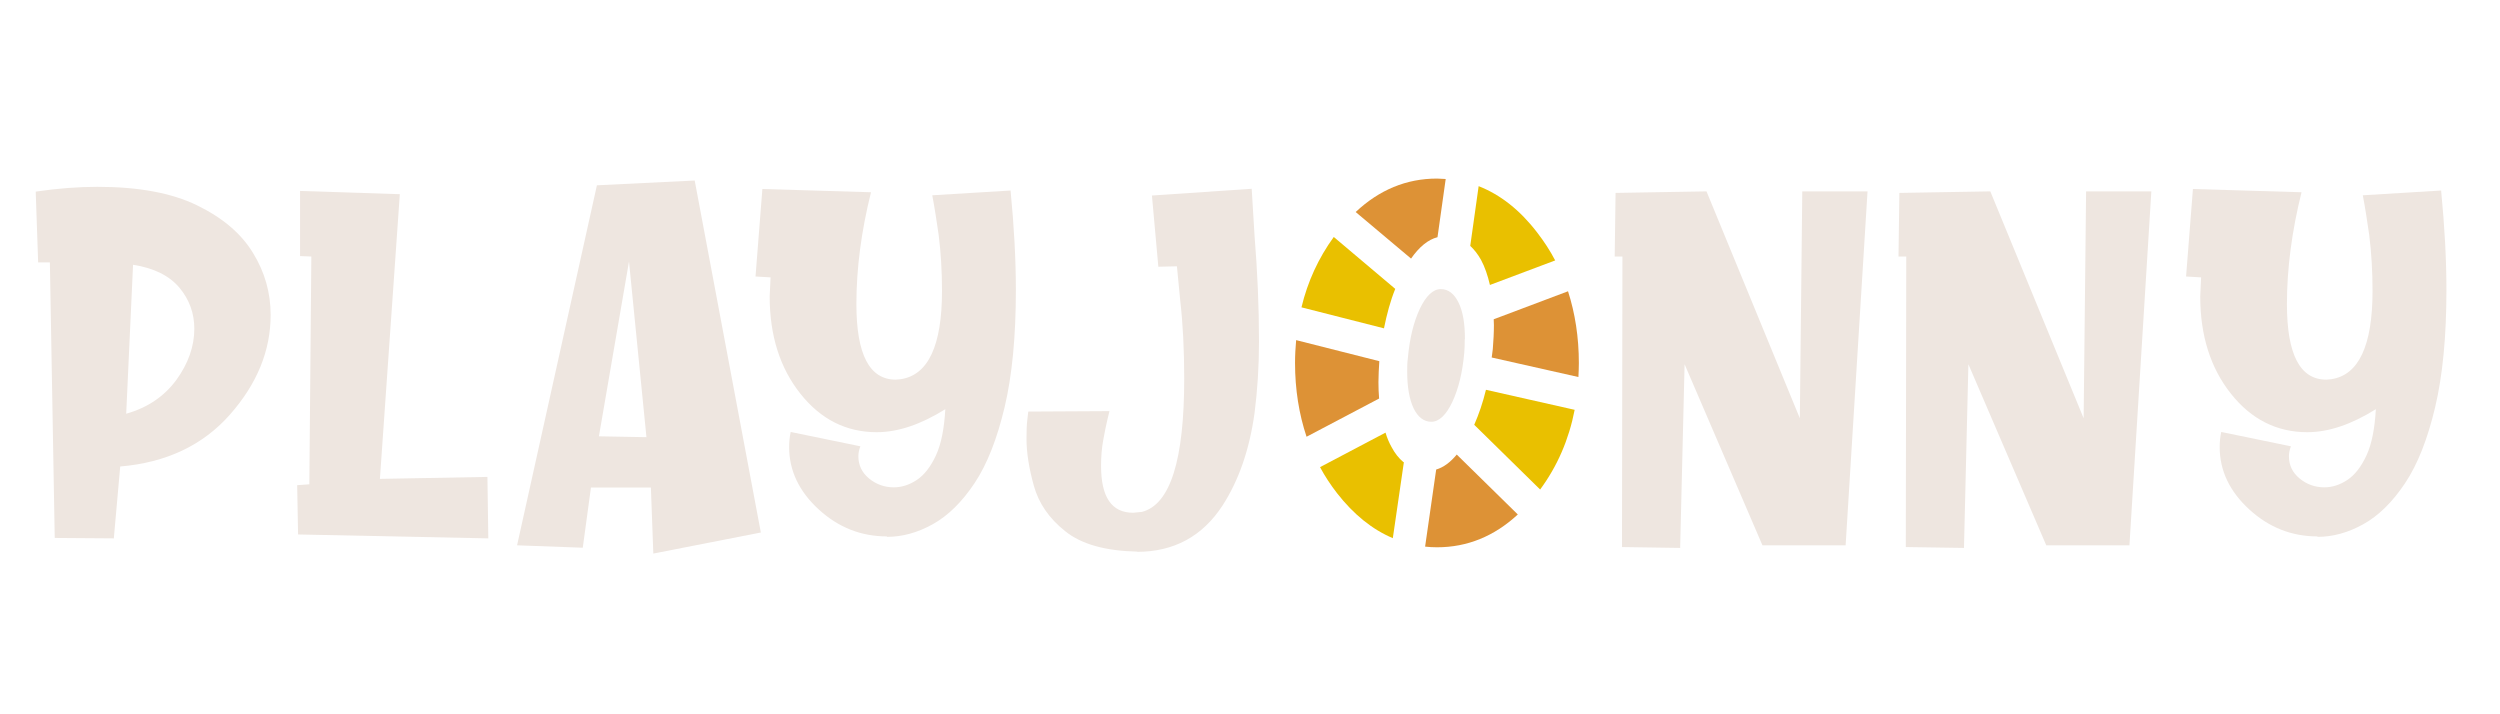 <svg width="140" height="40" viewBox="0 0 140 40" fill="none" xmlns="http://www.w3.org/2000/svg">
<g clip-path="url(#clip0_1_4162)">
<path d="M6.385 30.149L3.065 30.125L2.793 14.694H2.136L2 10.73C3.251 10.547 4.403 10.462 5.456 10.462C7.748 10.462 9.606 10.803 11.03 11.496C12.455 12.189 13.496 13.064 14.165 14.159C14.834 15.241 15.156 16.408 15.156 17.636C15.156 19.631 14.4 21.491 12.876 23.218C11.365 24.932 9.309 25.905 6.732 26.124L6.373 30.161L6.385 30.149ZM7.067 23.169C8.268 22.829 9.197 22.196 9.879 21.272C10.547 20.348 10.882 19.387 10.882 18.415C10.882 17.551 10.609 16.785 10.052 16.116C9.495 15.448 8.627 15.01 7.451 14.827L7.067 23.181V23.169Z" fill="#EEE6E0"/>
<path d="M27.345 30.149L16.692 29.93L16.642 27.17L17.323 27.121L17.435 14.365L16.803 14.341V10.693L22.39 10.875L21.275 26.817L27.296 26.707L27.345 30.137V30.149Z" fill="#EEE6E0"/>
<path d="M36.586 31L36.45 27.303H33.093L32.635 30.672L28.956 30.538L33.427 10.377L38.903 10.109L42.607 29.82L36.586 31ZM36.202 24.494L35.224 14.645L33.539 24.434L36.215 24.482L36.202 24.494Z" fill="#EEE6E0"/>
<path d="M49.667 30.039C48.23 30.039 46.955 29.541 45.852 28.532C44.749 27.522 44.192 26.355 44.192 25.042C44.192 24.762 44.217 24.47 44.279 24.19L48.181 24.993C48.106 25.188 48.069 25.37 48.069 25.552C48.069 26.051 48.268 26.464 48.664 26.793C49.06 27.121 49.531 27.291 50.051 27.291C50.485 27.291 50.919 27.157 51.34 26.878C51.761 26.598 52.12 26.136 52.417 25.492C52.715 24.847 52.876 23.984 52.938 22.914C51.575 23.765 50.299 24.203 49.097 24.203C47.388 24.203 45.964 23.485 44.824 22.05C43.684 20.616 43.102 18.804 43.102 16.603L43.151 15.533L42.309 15.484L42.693 10.584L48.776 10.766C48.23 12.955 47.958 15.046 47.958 17.028C47.958 19.849 48.689 21.26 50.163 21.26L50.435 21.236C51.984 21.005 52.752 19.351 52.752 16.287C52.752 15.204 52.69 14.159 52.566 13.162C52.455 12.395 52.343 11.654 52.207 10.936L56.592 10.669C56.79 12.699 56.889 14.56 56.889 16.238C56.889 18.84 56.679 21.029 56.258 22.804C55.836 24.58 55.279 26.002 54.573 27.06C53.867 28.118 53.086 28.884 52.232 29.358C51.377 29.833 50.522 30.064 49.667 30.064V30.039Z" fill="#EEE6E0"/>
<path d="M63.703 30.891C61.907 30.854 60.556 30.477 59.652 29.748C58.748 29.03 58.165 28.179 57.893 27.194C57.62 26.209 57.484 25.334 57.484 24.568C57.484 24.118 57.496 23.753 57.534 23.473L57.583 23.048L62.129 23.023L62.018 23.485C61.944 23.789 61.869 24.166 61.782 24.64C61.696 25.103 61.659 25.589 61.659 26.088C61.659 27.839 62.253 28.714 63.455 28.714L63.95 28.666C65.536 28.252 66.316 25.771 66.316 21.199C66.316 19.582 66.242 18.123 66.093 16.834L65.908 14.913L64.867 14.937L64.508 10.949L70.095 10.572L70.256 13.223C70.417 15.205 70.504 17.174 70.504 19.132C70.504 20.518 70.417 21.856 70.256 23.121C69.971 25.188 69.364 26.915 68.46 28.313C67.332 30.04 65.734 30.903 63.666 30.903L63.703 30.891Z" fill="#EEE6E0"/>
<path d="M94.102 30.684L90.831 30.635L90.856 14.365H90.423L90.472 10.803L95.564 10.717L100.791 23.424L100.927 10.717H104.582L103.355 30.538H98.697L94.337 20.397L94.089 30.672L94.102 30.684Z" fill="#EEE6E0"/>
<path d="M109.995 30.684L106.725 30.635L106.75 14.365H106.316L106.365 10.803L111.457 10.717L116.684 23.424L116.821 10.717H120.475L119.249 30.538H114.591L110.23 20.397L109.983 30.672L109.995 30.684Z" fill="#EEE6E0"/>
<path d="M129.778 30.039C128.341 30.039 127.065 29.541 125.963 28.532C124.86 27.522 124.303 26.355 124.303 25.042C124.303 24.762 124.327 24.47 124.389 24.19L128.291 24.993C128.217 25.188 128.18 25.37 128.18 25.552C128.18 26.051 128.378 26.464 128.775 26.793C129.171 27.121 129.642 27.291 130.162 27.291C130.596 27.291 131.029 27.157 131.45 26.878C131.871 26.598 132.231 26.136 132.528 25.492C132.825 24.847 132.986 23.984 133.048 22.914C131.686 23.765 130.41 24.203 129.208 24.203C127.499 24.203 126.074 23.485 124.934 22.05C123.795 20.616 123.213 18.804 123.213 16.603L123.262 15.533L122.42 15.484L122.804 10.584L128.886 10.766C128.341 12.955 128.068 15.046 128.068 17.028C128.068 19.849 128.799 21.26 130.273 21.26L130.546 21.236C132.094 21.005 132.862 19.351 132.862 16.287C132.862 15.204 132.801 14.159 132.677 13.162C132.565 12.395 132.454 11.654 132.317 10.936L136.703 10.669C136.901 12.699 137 14.56 137 16.238C137 18.84 136.789 21.029 136.368 22.804C135.947 24.58 135.39 26.002 134.683 27.06C133.977 28.118 133.197 28.884 132.342 29.358C131.487 29.833 130.633 30.064 129.778 30.064V30.039Z" fill="#EEE6E0"/>
<path d="M82.024 18.998C82.024 19.241 82.024 19.497 81.999 19.752C81.9 20.859 81.677 21.771 81.33 22.512C80.983 23.242 80.587 23.619 80.153 23.619C79.732 23.619 79.398 23.352 79.162 22.865C78.927 22.366 78.803 21.686 78.803 20.81C78.803 20.567 78.803 20.311 78.84 20.056C78.939 18.95 79.162 18.038 79.509 17.296C79.856 16.566 80.252 16.189 80.686 16.189C81.107 16.189 81.442 16.457 81.677 16.943C81.925 17.442 82.036 18.123 82.036 18.998H82.024Z" fill="#EEE6E0"/>
<path d="M77.502 18.39C77.663 17.588 77.862 16.846 78.134 16.177L74.691 13.271C73.836 14.45 73.229 15.764 72.882 17.211L77.515 18.39H77.502Z" fill="#E9C000"/>
<path d="M77.193 21.394C77.193 21.029 77.217 20.628 77.242 20.226L72.584 19.047C72.547 19.46 72.522 19.886 72.522 20.324C72.522 21.819 72.746 23.193 73.167 24.458L77.23 22.318C77.205 22.026 77.193 21.722 77.193 21.394Z" fill="#DD9236"/>
<path d="M83.213 21.831C83.04 22.549 82.817 23.193 82.557 23.789L86.248 27.413C87.214 26.1 87.858 24.616 88.181 22.95L83.225 21.831H83.213Z" fill="#E9C000"/>
<path d="M83.647 17.855C83.647 17.977 83.659 18.086 83.659 18.208C83.659 18.633 83.634 19.083 83.597 19.545C83.585 19.716 83.547 19.862 83.535 20.02L88.391 21.114C88.403 20.859 88.416 20.603 88.416 20.336C88.416 18.889 88.205 17.539 87.809 16.311L83.647 17.88V17.855Z" fill="#DD9236"/>
<path d="M78.593 25.881C78.332 25.662 78.109 25.382 77.924 25.029C77.787 24.786 77.676 24.519 77.589 24.227L73.922 26.16C74.195 26.671 74.517 27.157 74.876 27.62C75.805 28.811 76.846 29.65 77.998 30.137L78.617 25.881H78.593Z" fill="#E9C000"/>
<path d="M81.578 25.455C81.219 25.893 80.835 26.173 80.426 26.294L79.806 30.611C80.029 30.635 80.24 30.648 80.475 30.648C82.172 30.648 83.684 30.027 84.997 28.811L81.578 25.455Z" fill="#DD9236"/>
<path d="M79.014 14.487C79.472 13.83 79.968 13.417 80.5 13.283L80.959 10.024C80.797 10.024 80.636 10 80.475 10C78.754 10 77.242 10.632 75.917 11.873L79.026 14.487H79.014Z" fill="#DD9236"/>
<path d="M82.334 13.77C82.556 13.976 82.767 14.244 82.941 14.56C83.151 14.949 83.312 15.423 83.436 15.958L87.09 14.584C86.805 14.037 86.471 13.526 86.087 13.028C85.121 11.763 84.018 10.9 82.804 10.425L82.334 13.77Z" fill="#E9C000"/>
</g>
<defs>
<clipPath id="clip0_1_4162">
<rect width="135" height="21" fill="white" transform="translate(2 10)"/>
</clipPath>
</defs>
</svg>
